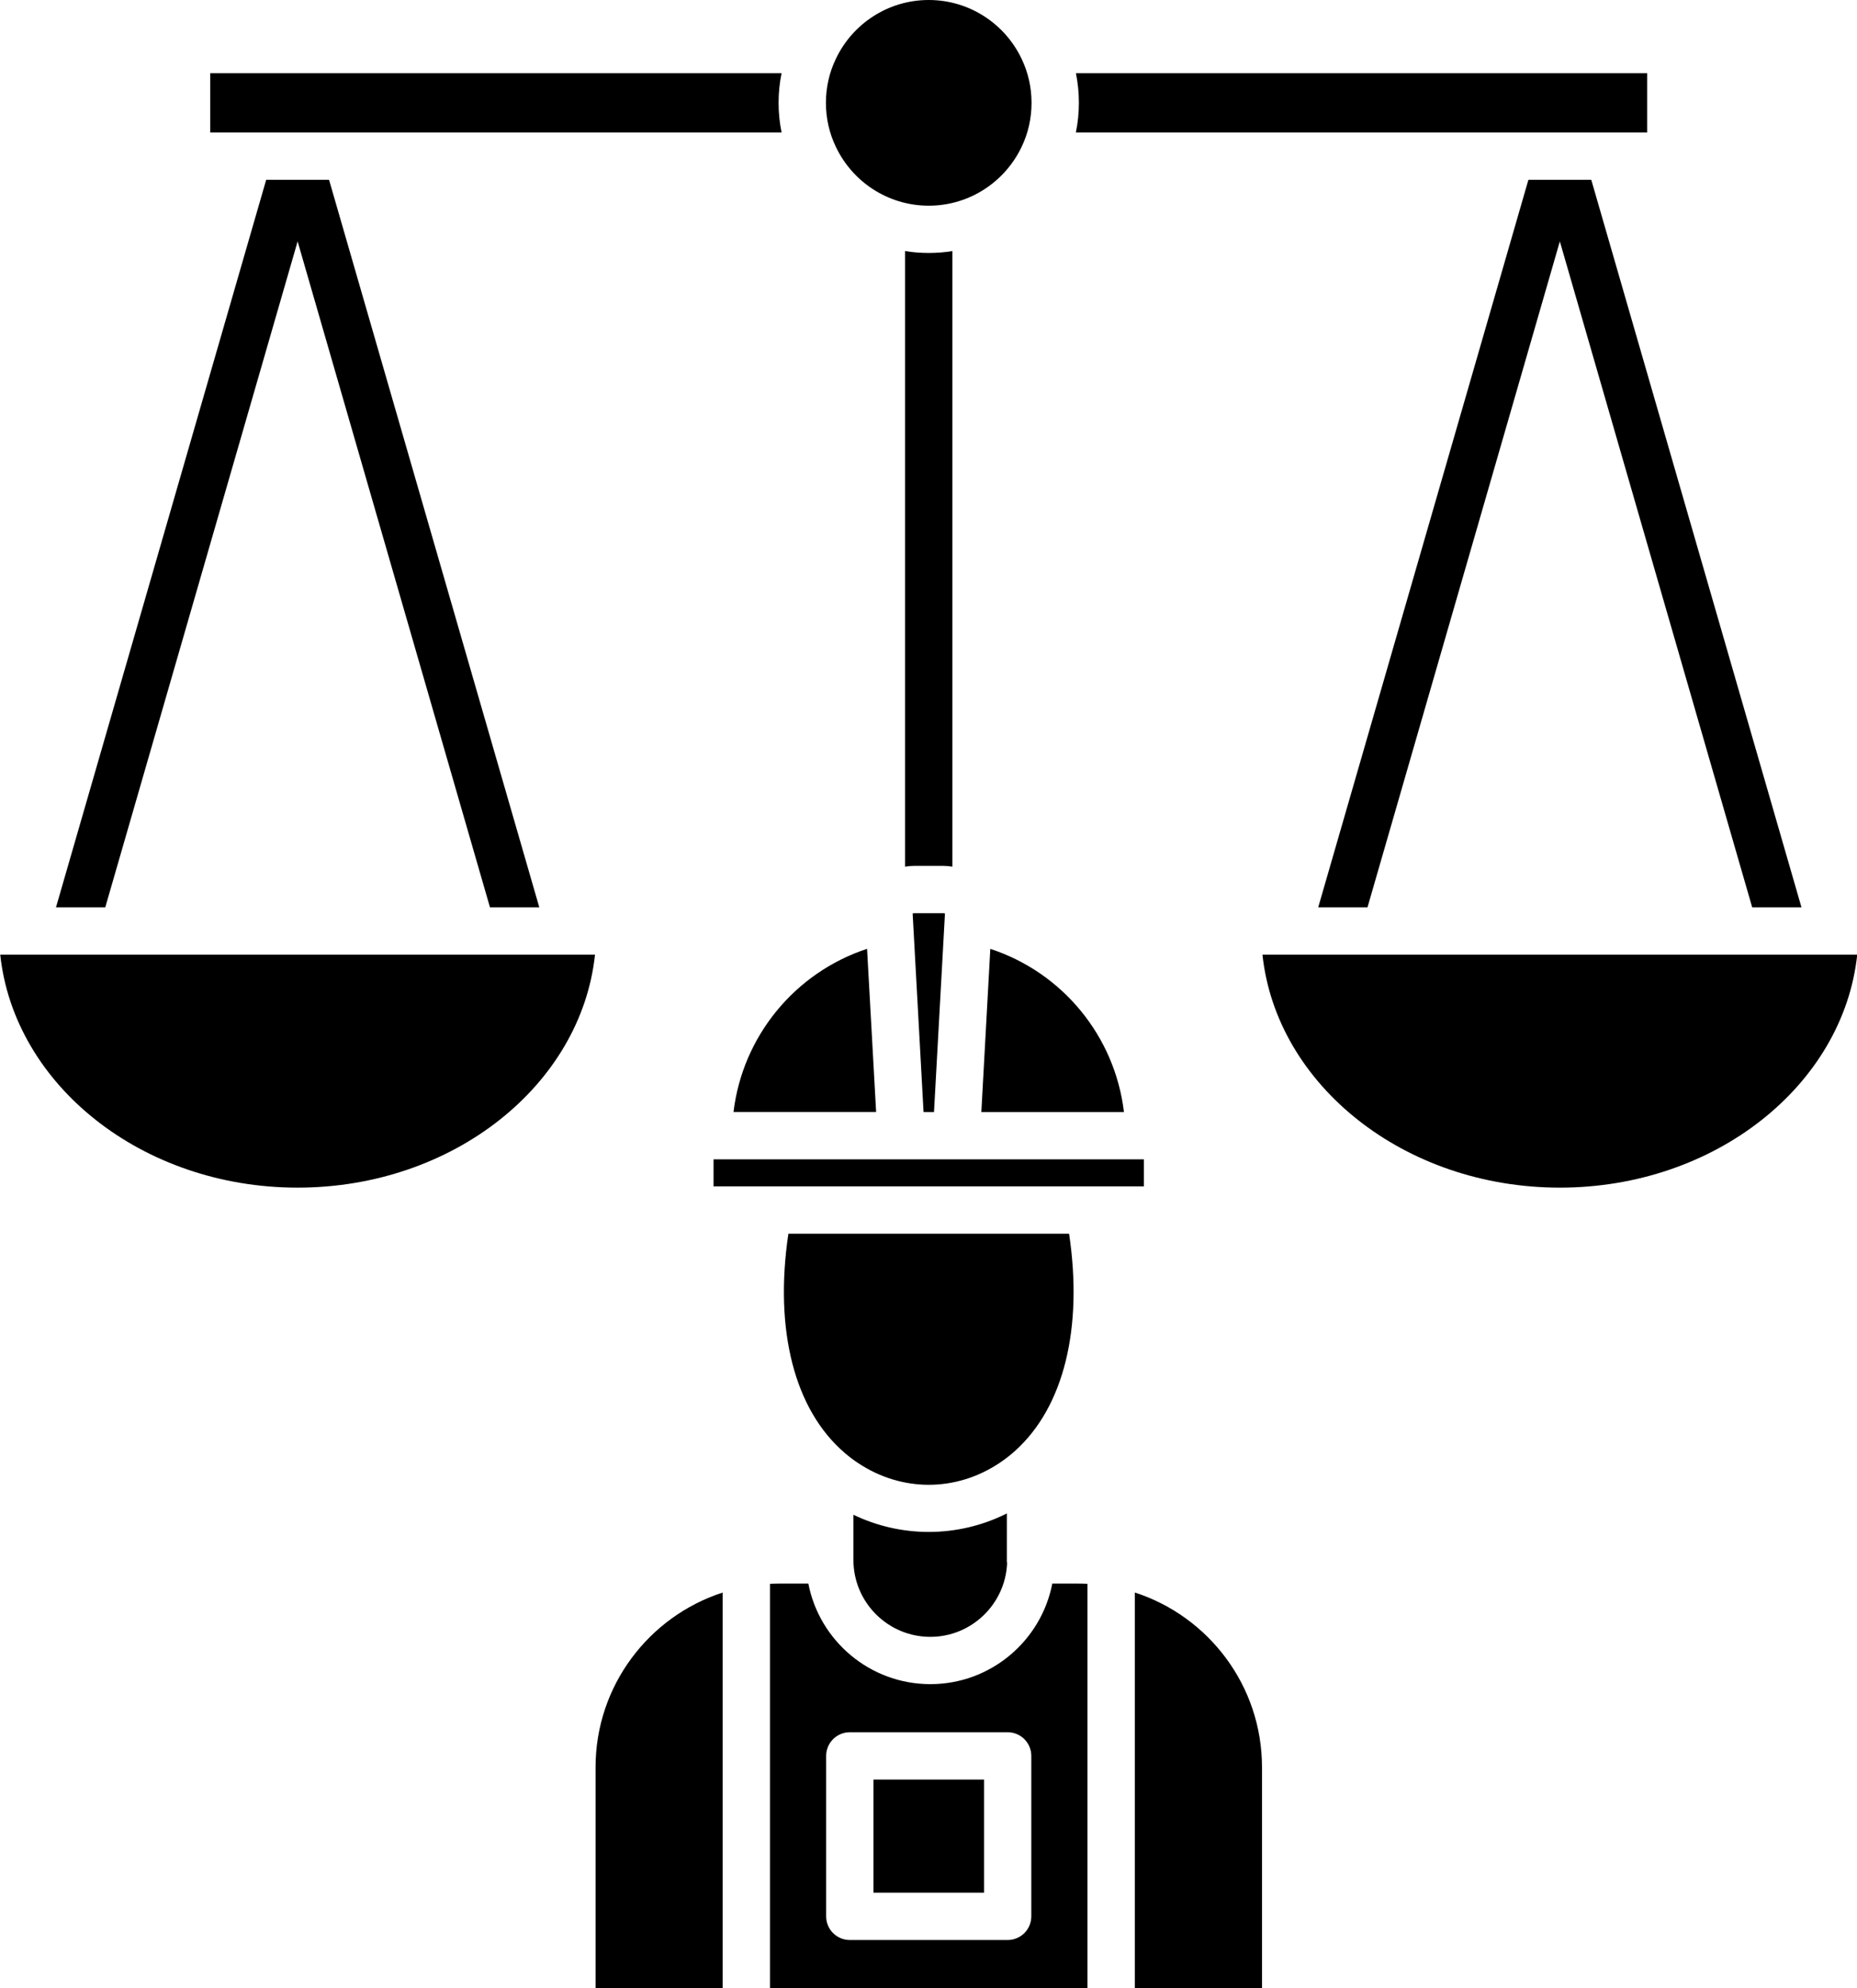 <?xml version="1.0" encoding="UTF-8"?><svg xmlns="http://www.w3.org/2000/svg" xmlns:xlink="http://www.w3.org/1999/xlink" height="430.0" preserveAspectRatio="xMidYMid meet" version="1.0" viewBox="45.1 31.0 401.7 430.0" width="401.7" zoomAndPan="magnify"><g><g><g id="change1_1"><path d="M213.52,53.23c0,2.2,0.22,4.34,0.65,6.42H90.58V46.83h123.59C213.74,48.9,213.52,51.04,213.52,53.23z"/><path d="M401.41,46.83v12.82H277.83c0.43-2.08,0.65-4.22,0.65-6.42c0-2.19-0.22-4.33-0.64-6.4H401.41z"/><path d="M268.24,53.24c0,3.41-0.76,6.65-2.15,9.53c-3.56,7.48-11.16,12.67-19.97,12.72c-0.04-0.01-0.08-0.01-0.12-0.01 s-0.08,0-0.12,0.01c-8.81-0.05-16.42-5.24-19.97-12.73c-1.39-2.88-2.15-6.11-2.15-9.52c0-3.41,0.76-6.64,2.16-9.53 C229.48,36.2,237.15,31,246,31s16.51,5.2,20.08,12.7C267.47,46.59,268.24,49.83,268.24,53.24z"/><path d="M446.85,237.48c-3.02,28.21-30.72,50.39-64.33,50.39c-33.62,0-61.32-22.18-64.33-50.39H446.85z"/><path d="M249.51,228.57l-0.05,0.9l-2.32,42.05h-2.26l-2.36-42.95c0.1-0.03,0.23-0.05,0.37-0.05H246h3.14 C249.29,228.52,249.41,228.54,249.51,228.57z"/><path d="M288.23,271.52h-30.85l1.94-35.29C274.96,241.35,286.27,255.12,288.23,271.52z"/><path d="M434.79 227.25L424.13 227.25 382.52 83.21 340.91 227.25 330.25 227.25 375.72 69.89 389.32 69.89z"/><path d="M199.45 281.75H292.54V287.6H199.45z"/><path d="M278.37,373.51h-5.64c-2.4,12.38-13.32,21.75-26.38,21.75s-23.99-9.37-26.39-21.75h-6.31c-0.67,0-1.34,0.02-1.99,0.05 V461h68.68v-87.44C279.69,373.53,279.03,373.51,278.37,373.51z M268.19,445.48c0,2.83-2.29,5.12-5.12,5.12h-34.14 c-2.83,0-5.12-2.29-5.12-5.12v-34.7c0-2.82,2.29-5.12,5.12-5.12h34.14c2.83,0,5.12,2.3,5.12,5.12V445.48z"/><path d="M264.75,344.74c-0.13,0.1-0.25,0.21-0.37,0.33c-0.98,0.86-2.01,1.64-3.1,2.37c-9.42,6.27-21.14,6.27-30.56,0 c-0.99-0.65-1.92-1.36-2.81-2.12c-0.03-0.02-0.06-0.05-0.08-0.07c-10.86-9.29-15.3-26.54-12.19-47.41h60.72 C279.42,318.33,275.18,335.32,264.75,344.74z"/><path d="M262.89,368.39c0,0.26,0.02,0.51,0.06,0.76c-0.4,8.82-7.7,15.88-16.61,15.88c-9.17,0-16.63-7.46-16.63-16.63 c0-0.06,0-0.11-0.01-0.17v-9.61c5.16,2.48,10.73,3.72,16.31,3.72c5.79,0,11.57-1.33,16.89-4V368.39z"/><path d="M234.04 415.9H257.96V440.36H234.04z"/><path d="M318.09,413.24V461h-27.51v-85.56C306.53,380.6,318.09,395.59,318.09,413.24z"/><path d="M251.12,85.3v133.15c-0.66-0.11-1.32-0.17-2-0.17h-6.26c-0.67,0-1.33,0.06-1.98,0.17V85.3c1.67,0.28,3.38,0.41,5.12,0.41 S249.45,85.58,251.12,85.3z"/><path d="M232.66,236.22l1.96,35.29h-30.85C205.74,255.13,217.04,241.36,232.66,236.22z"/><path d="M201.42,375.45V461h-27.49v-47.76C173.93,395.6,185.48,380.61,201.42,375.45z"/><path d="M173.81,237.48c-3.01,28.21-30.71,50.39-64.33,50.39c-33.61,0-61.31-22.18-64.33-50.39H173.81z"/><path d="M161.76 227.25L151.09 227.25 109.48 83.21 67.87 227.25 57.21 227.25 102.68 69.89 116.28 69.89z"/></g></g></g></svg>